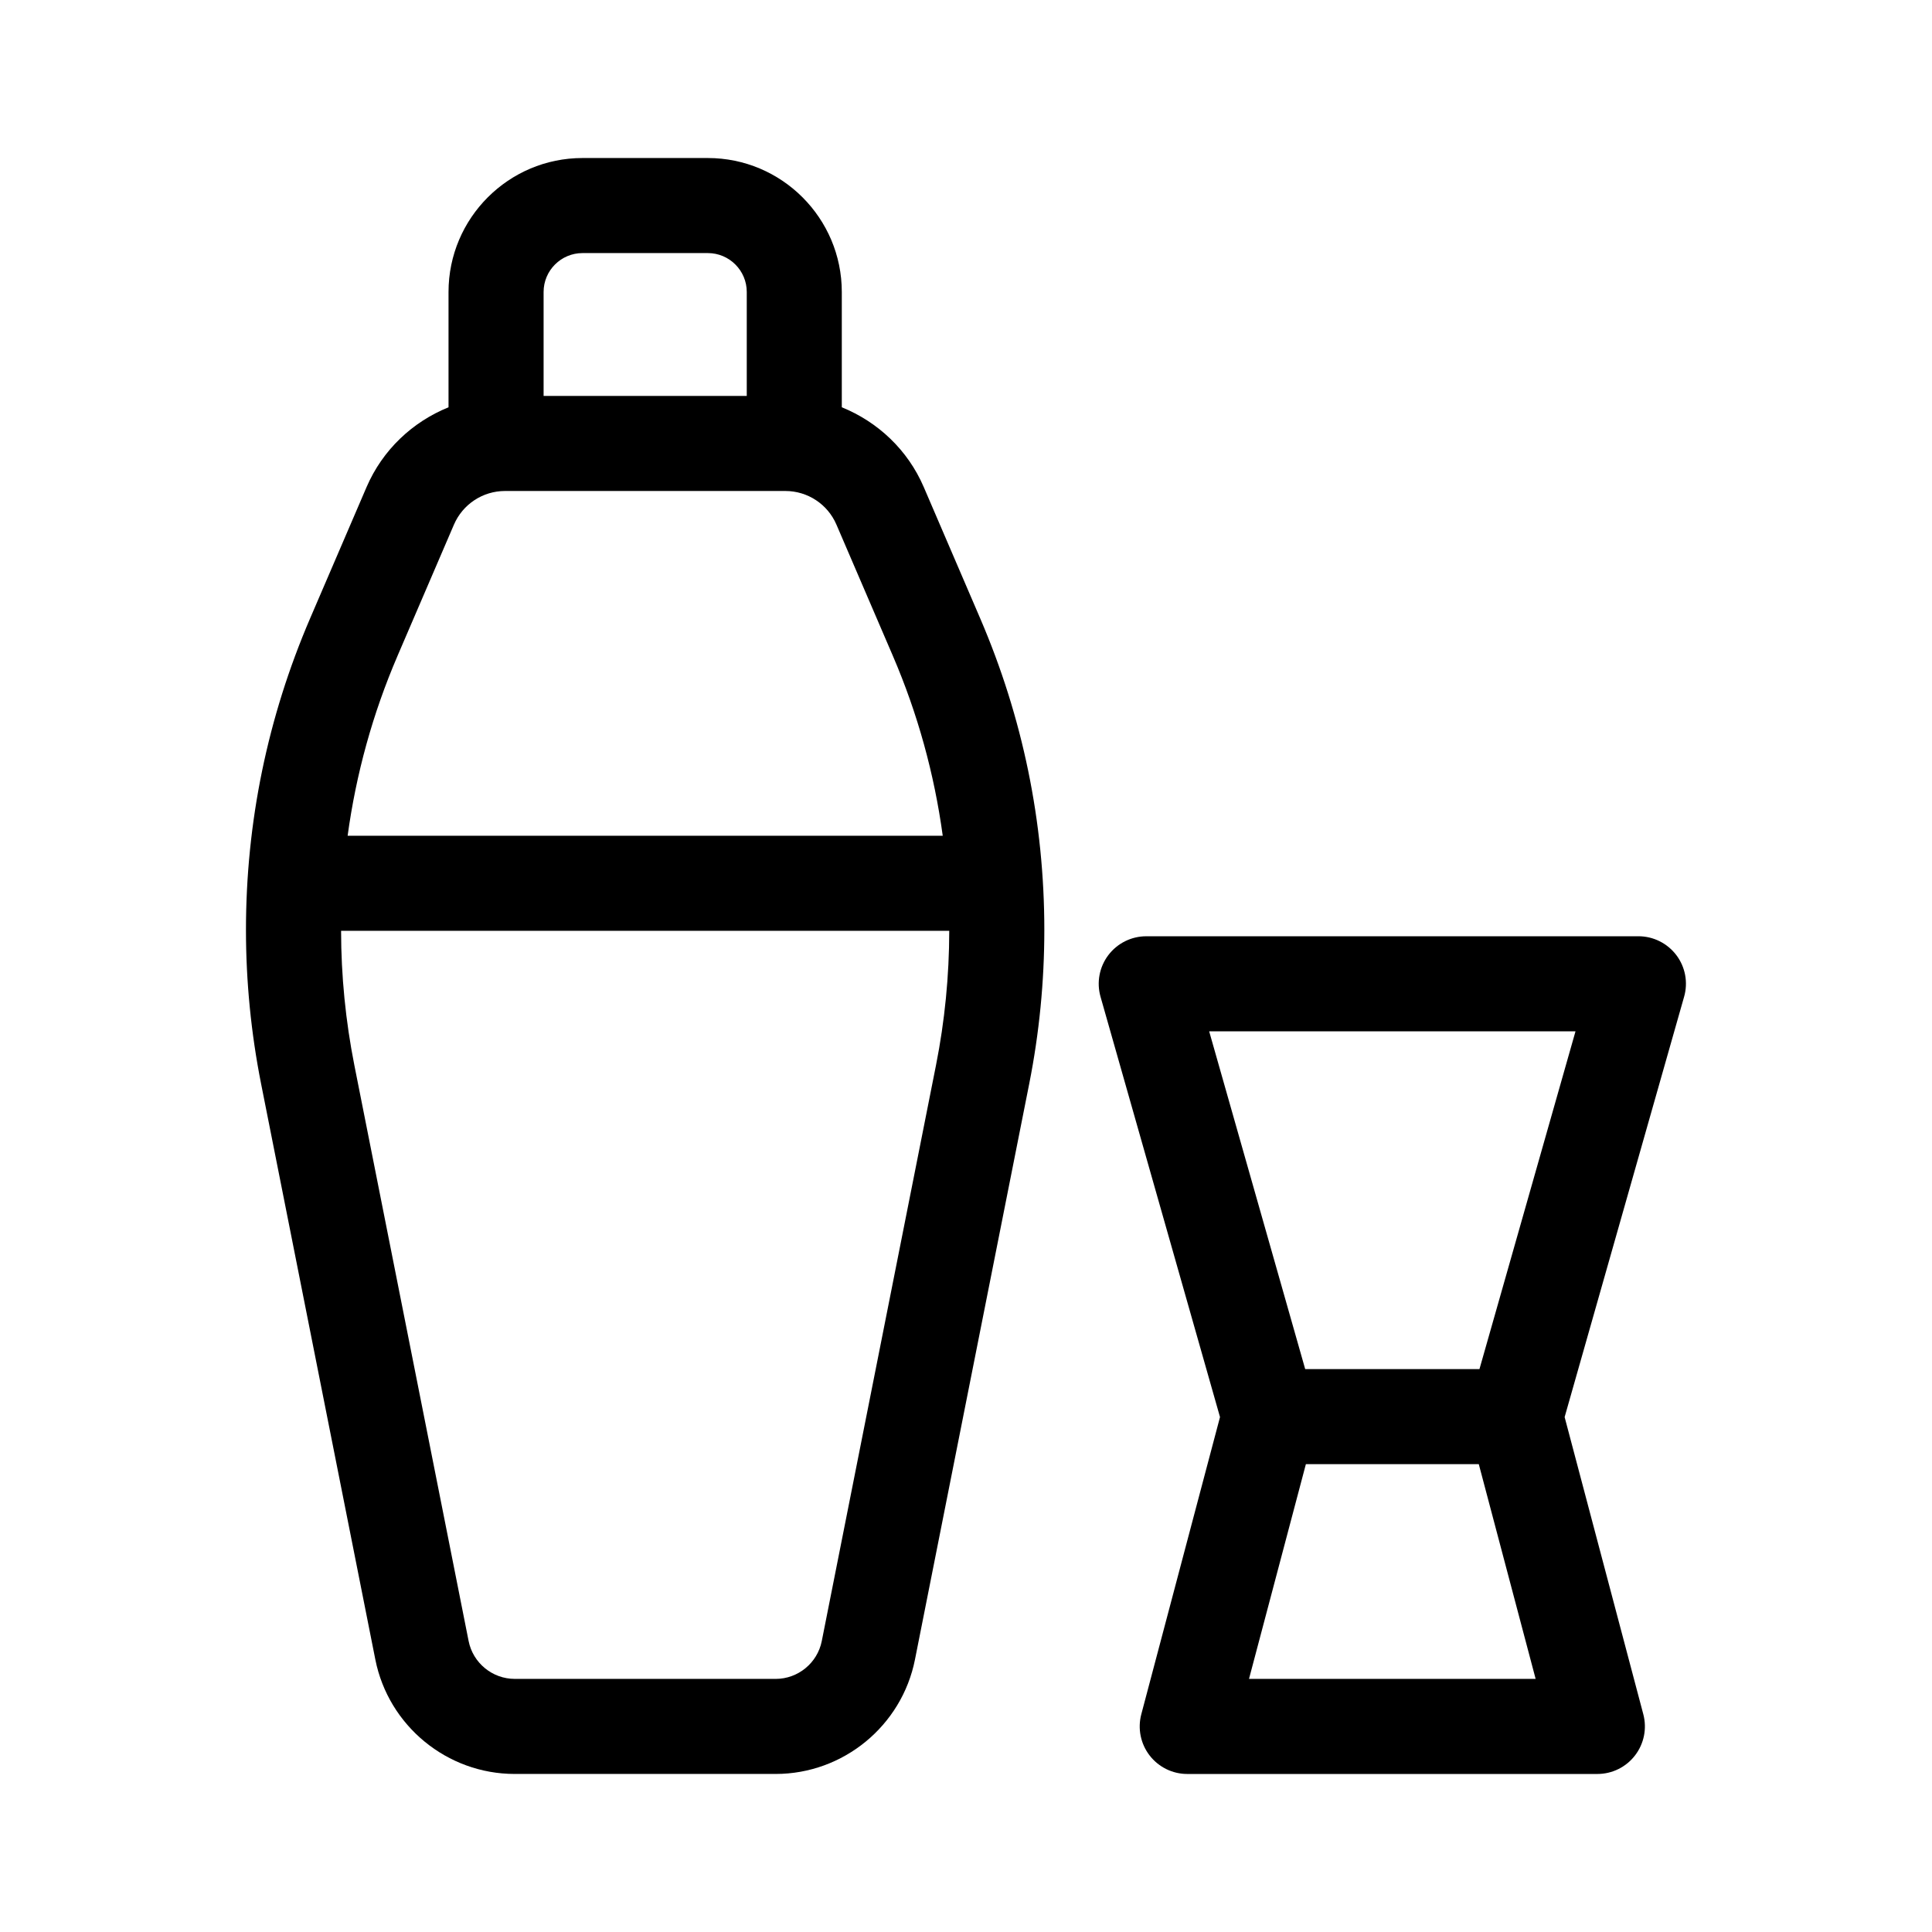 <?xml version="1.0" encoding="UTF-8"?>
<!-- Uploaded to: SVG Repo, www.svgrepo.com, Generator: SVG Repo Mixer Tools -->
<svg fill="#000000" width="800px" height="800px" version="1.1" viewBox="144 144 512 512" xmlns="http://www.w3.org/2000/svg">
 <g>
  <path d="m388.81 273.09c-4.238-9.855-12.16-17.281-21.723-21.156v-30.555c0-19.574-15.926-35.5-35.5-35.5h-33.223c-19.574 0-35.5 15.926-35.5 35.5v30.555c-9.559 3.875-17.48 11.301-21.723 21.156l-14.949 34.77c-11.285 26.254-17.008 54.047-17.008 82.609 0 13.633 1.352 27.332 4 40.707l30.285 152.62c3.488 17.566 19.016 30.32 36.926 30.32h69.156c17.91 0 33.438-12.746 36.926-30.32l30.285-152.62c2.648-13.359 3.996-27.059 3.996-40.707 0-28.57-5.723-56.367-17.004-82.609zm-100.75-51.711c0-5.684 4.625-10.309 10.309-10.309h33.223c5.684 0 10.309 4.625 10.309 10.309v27.547h-53.84zm-38.711 96.43 14.949-34.77c2.328-5.414 7.648-8.922 13.543-8.922h74.285c5.898 0 11.219 3.5 13.543 8.922l14.949 34.77c6.602 15.355 10.988 31.32 13.219 47.68h-157.71c2.231-16.359 6.621-32.324 13.227-47.68zm112.43 261.09c-1.152 5.809-6.293 10.027-12.219 10.027l-69.152-0.004c-5.926 0-11.062-4.219-12.219-10.027l-30.285-152.62c-2.316-11.703-3.5-23.68-3.512-35.598h161.17c-0.016 11.941-1.188 23.914-3.508 35.598z"/>
  <path d="m588.25 397.12c-2.383-3.148-6.102-5.004-10.051-5.004l-130.43 0.004c-3.949 0-7.668 1.855-10.051 5.004-2.383 3.152-3.144 7.238-2.062 11.035l31.66 111.38-20.859 78.762c-0.996 3.777-0.188 7.809 2.195 10.902 2.387 3.098 6.07 4.918 9.98 4.918h108.69c3.91 0 7.598-1.812 9.98-4.918 2.383-3.094 3.195-7.125 2.195-10.902l-20.852-78.762 31.66-111.38c1.09-3.801 0.332-7.883-2.051-11.039zm-113.25 191.8 15.074-56.91h45.82l15.066 56.91zm61.074-82.098h-46.184l-25.449-89.516h97.086z"/>
 </g>
</svg>